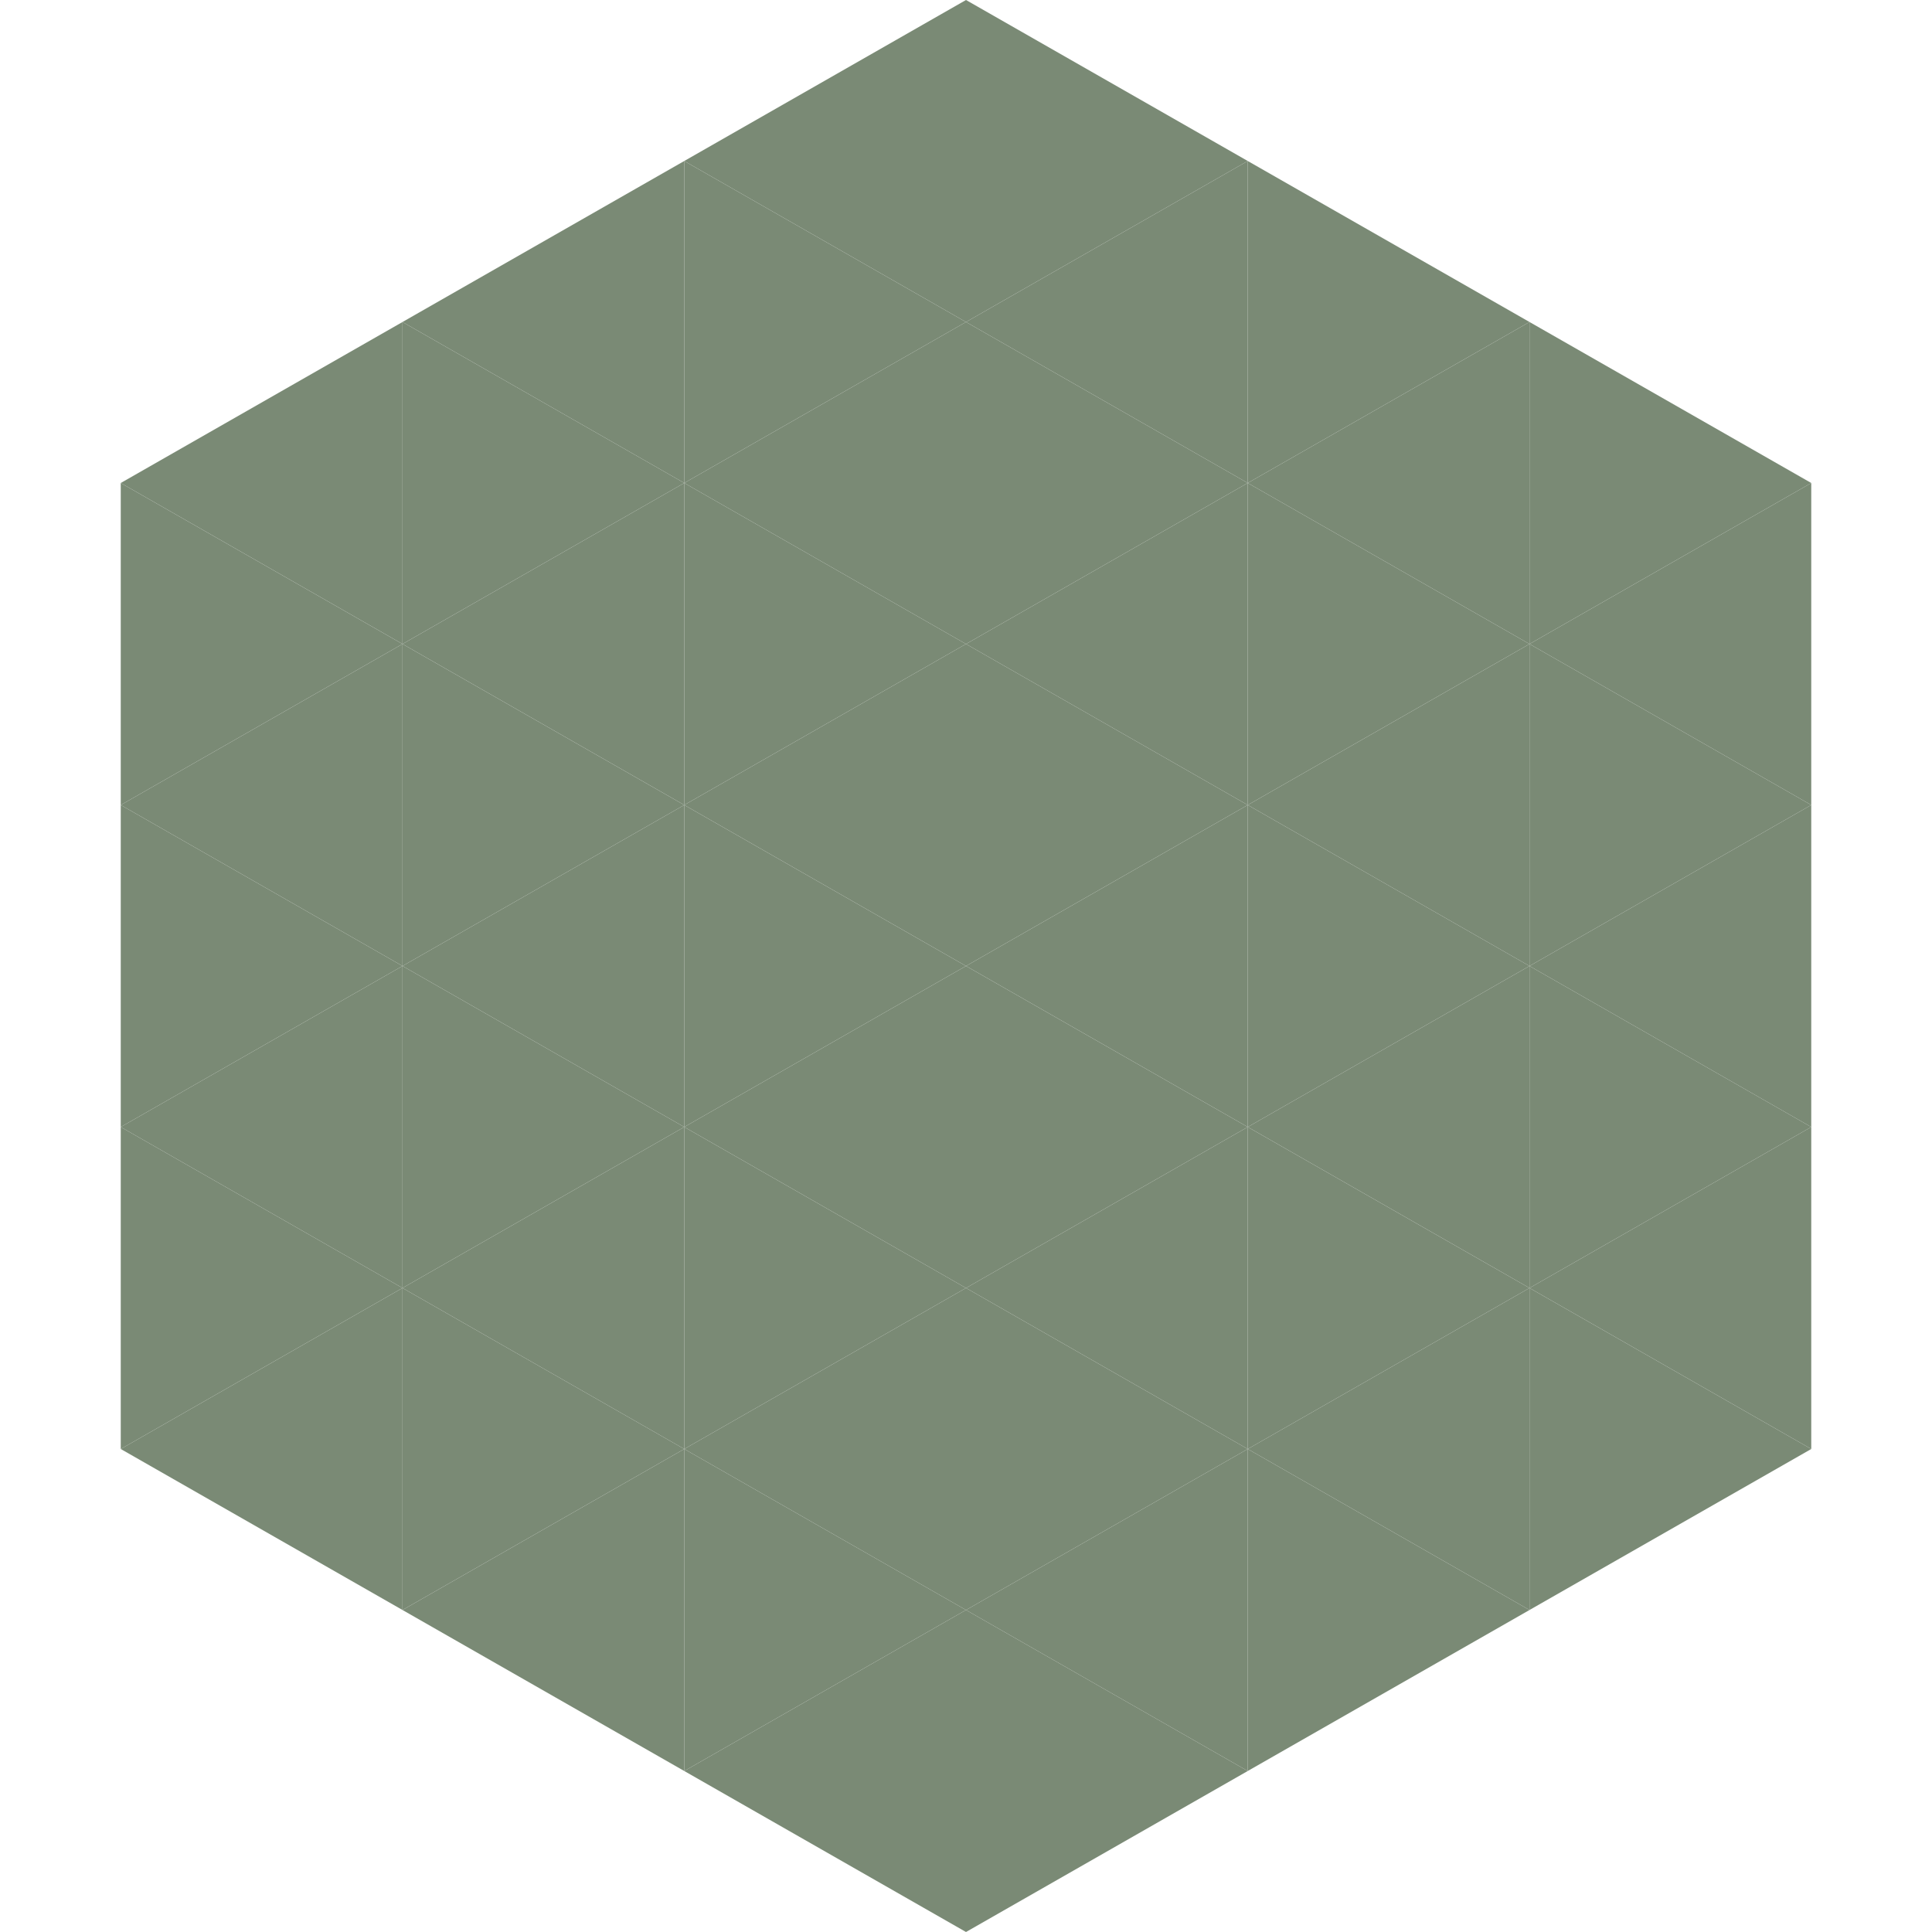 <?xml version="1.0"?>
<!-- Generated by SVGo -->
<svg width="240" height="240"
     xmlns="http://www.w3.org/2000/svg"
     xmlns:xlink="http://www.w3.org/1999/xlink">
<polygon points="50,40 15,60 50,80" style="fill:rgb(122,138,117)" />
<polygon points="190,40 225,60 190,80" style="fill:rgb(122,138,117)" />
<polygon points="15,60 50,80 15,100" style="fill:rgb(122,138,117)" />
<polygon points="225,60 190,80 225,100" style="fill:rgb(122,138,117)" />
<polygon points="50,80 15,100 50,120" style="fill:rgb(122,138,117)" />
<polygon points="190,80 225,100 190,120" style="fill:rgb(122,138,117)" />
<polygon points="15,100 50,120 15,140" style="fill:rgb(122,138,117)" />
<polygon points="225,100 190,120 225,140" style="fill:rgb(122,138,117)" />
<polygon points="50,120 15,140 50,160" style="fill:rgb(122,138,117)" />
<polygon points="190,120 225,140 190,160" style="fill:rgb(122,138,117)" />
<polygon points="15,140 50,160 15,180" style="fill:rgb(122,138,117)" />
<polygon points="225,140 190,160 225,180" style="fill:rgb(122,138,117)" />
<polygon points="50,160 15,180 50,200" style="fill:rgb(122,138,117)" />
<polygon points="190,160 225,180 190,200" style="fill:rgb(122,138,117)" />
<polygon points="15,180 50,200 15,220" style="fill:rgb(255,255,255); fill-opacity:0" />
<polygon points="225,180 190,200 225,220" style="fill:rgb(255,255,255); fill-opacity:0" />
<polygon points="50,0 85,20 50,40" style="fill:rgb(255,255,255); fill-opacity:0" />
<polygon points="190,0 155,20 190,40" style="fill:rgb(255,255,255); fill-opacity:0" />
<polygon points="85,20 50,40 85,60" style="fill:rgb(122,138,117)" />
<polygon points="155,20 190,40 155,60" style="fill:rgb(122,138,117)" />
<polygon points="50,40 85,60 50,80" style="fill:rgb(122,138,117)" />
<polygon points="190,40 155,60 190,80" style="fill:rgb(122,138,117)" />
<polygon points="85,60 50,80 85,100" style="fill:rgb(122,138,117)" />
<polygon points="155,60 190,80 155,100" style="fill:rgb(122,138,117)" />
<polygon points="50,80 85,100 50,120" style="fill:rgb(122,138,117)" />
<polygon points="190,80 155,100 190,120" style="fill:rgb(122,138,117)" />
<polygon points="85,100 50,120 85,140" style="fill:rgb(122,138,117)" />
<polygon points="155,100 190,120 155,140" style="fill:rgb(122,138,117)" />
<polygon points="50,120 85,140 50,160" style="fill:rgb(122,138,117)" />
<polygon points="190,120 155,140 190,160" style="fill:rgb(122,138,117)" />
<polygon points="85,140 50,160 85,180" style="fill:rgb(122,138,117)" />
<polygon points="155,140 190,160 155,180" style="fill:rgb(122,138,117)" />
<polygon points="50,160 85,180 50,200" style="fill:rgb(122,138,117)" />
<polygon points="190,160 155,180 190,200" style="fill:rgb(122,138,117)" />
<polygon points="85,180 50,200 85,220" style="fill:rgb(122,138,117)" />
<polygon points="155,180 190,200 155,220" style="fill:rgb(122,138,117)" />
<polygon points="120,0 85,20 120,40" style="fill:rgb(122,138,117)" />
<polygon points="120,0 155,20 120,40" style="fill:rgb(122,138,117)" />
<polygon points="85,20 120,40 85,60" style="fill:rgb(122,138,117)" />
<polygon points="155,20 120,40 155,60" style="fill:rgb(122,138,117)" />
<polygon points="120,40 85,60 120,80" style="fill:rgb(122,138,117)" />
<polygon points="120,40 155,60 120,80" style="fill:rgb(122,138,117)" />
<polygon points="85,60 120,80 85,100" style="fill:rgb(122,138,117)" />
<polygon points="155,60 120,80 155,100" style="fill:rgb(122,138,117)" />
<polygon points="120,80 85,100 120,120" style="fill:rgb(122,138,117)" />
<polygon points="120,80 155,100 120,120" style="fill:rgb(122,138,117)" />
<polygon points="85,100 120,120 85,140" style="fill:rgb(122,138,117)" />
<polygon points="155,100 120,120 155,140" style="fill:rgb(122,138,117)" />
<polygon points="120,120 85,140 120,160" style="fill:rgb(122,138,117)" />
<polygon points="120,120 155,140 120,160" style="fill:rgb(122,138,117)" />
<polygon points="85,140 120,160 85,180" style="fill:rgb(122,138,117)" />
<polygon points="155,140 120,160 155,180" style="fill:rgb(122,138,117)" />
<polygon points="120,160 85,180 120,200" style="fill:rgb(122,138,117)" />
<polygon points="120,160 155,180 120,200" style="fill:rgb(122,138,117)" />
<polygon points="85,180 120,200 85,220" style="fill:rgb(122,138,117)" />
<polygon points="155,180 120,200 155,220" style="fill:rgb(122,138,117)" />
<polygon points="120,200 85,220 120,240" style="fill:rgb(122,138,117)" />
<polygon points="120,200 155,220 120,240" style="fill:rgb(122,138,117)" />
<polygon points="85,220 120,240 85,260" style="fill:rgb(255,255,255); fill-opacity:0" />
<polygon points="155,220 120,240 155,260" style="fill:rgb(255,255,255); fill-opacity:0" />
</svg>

